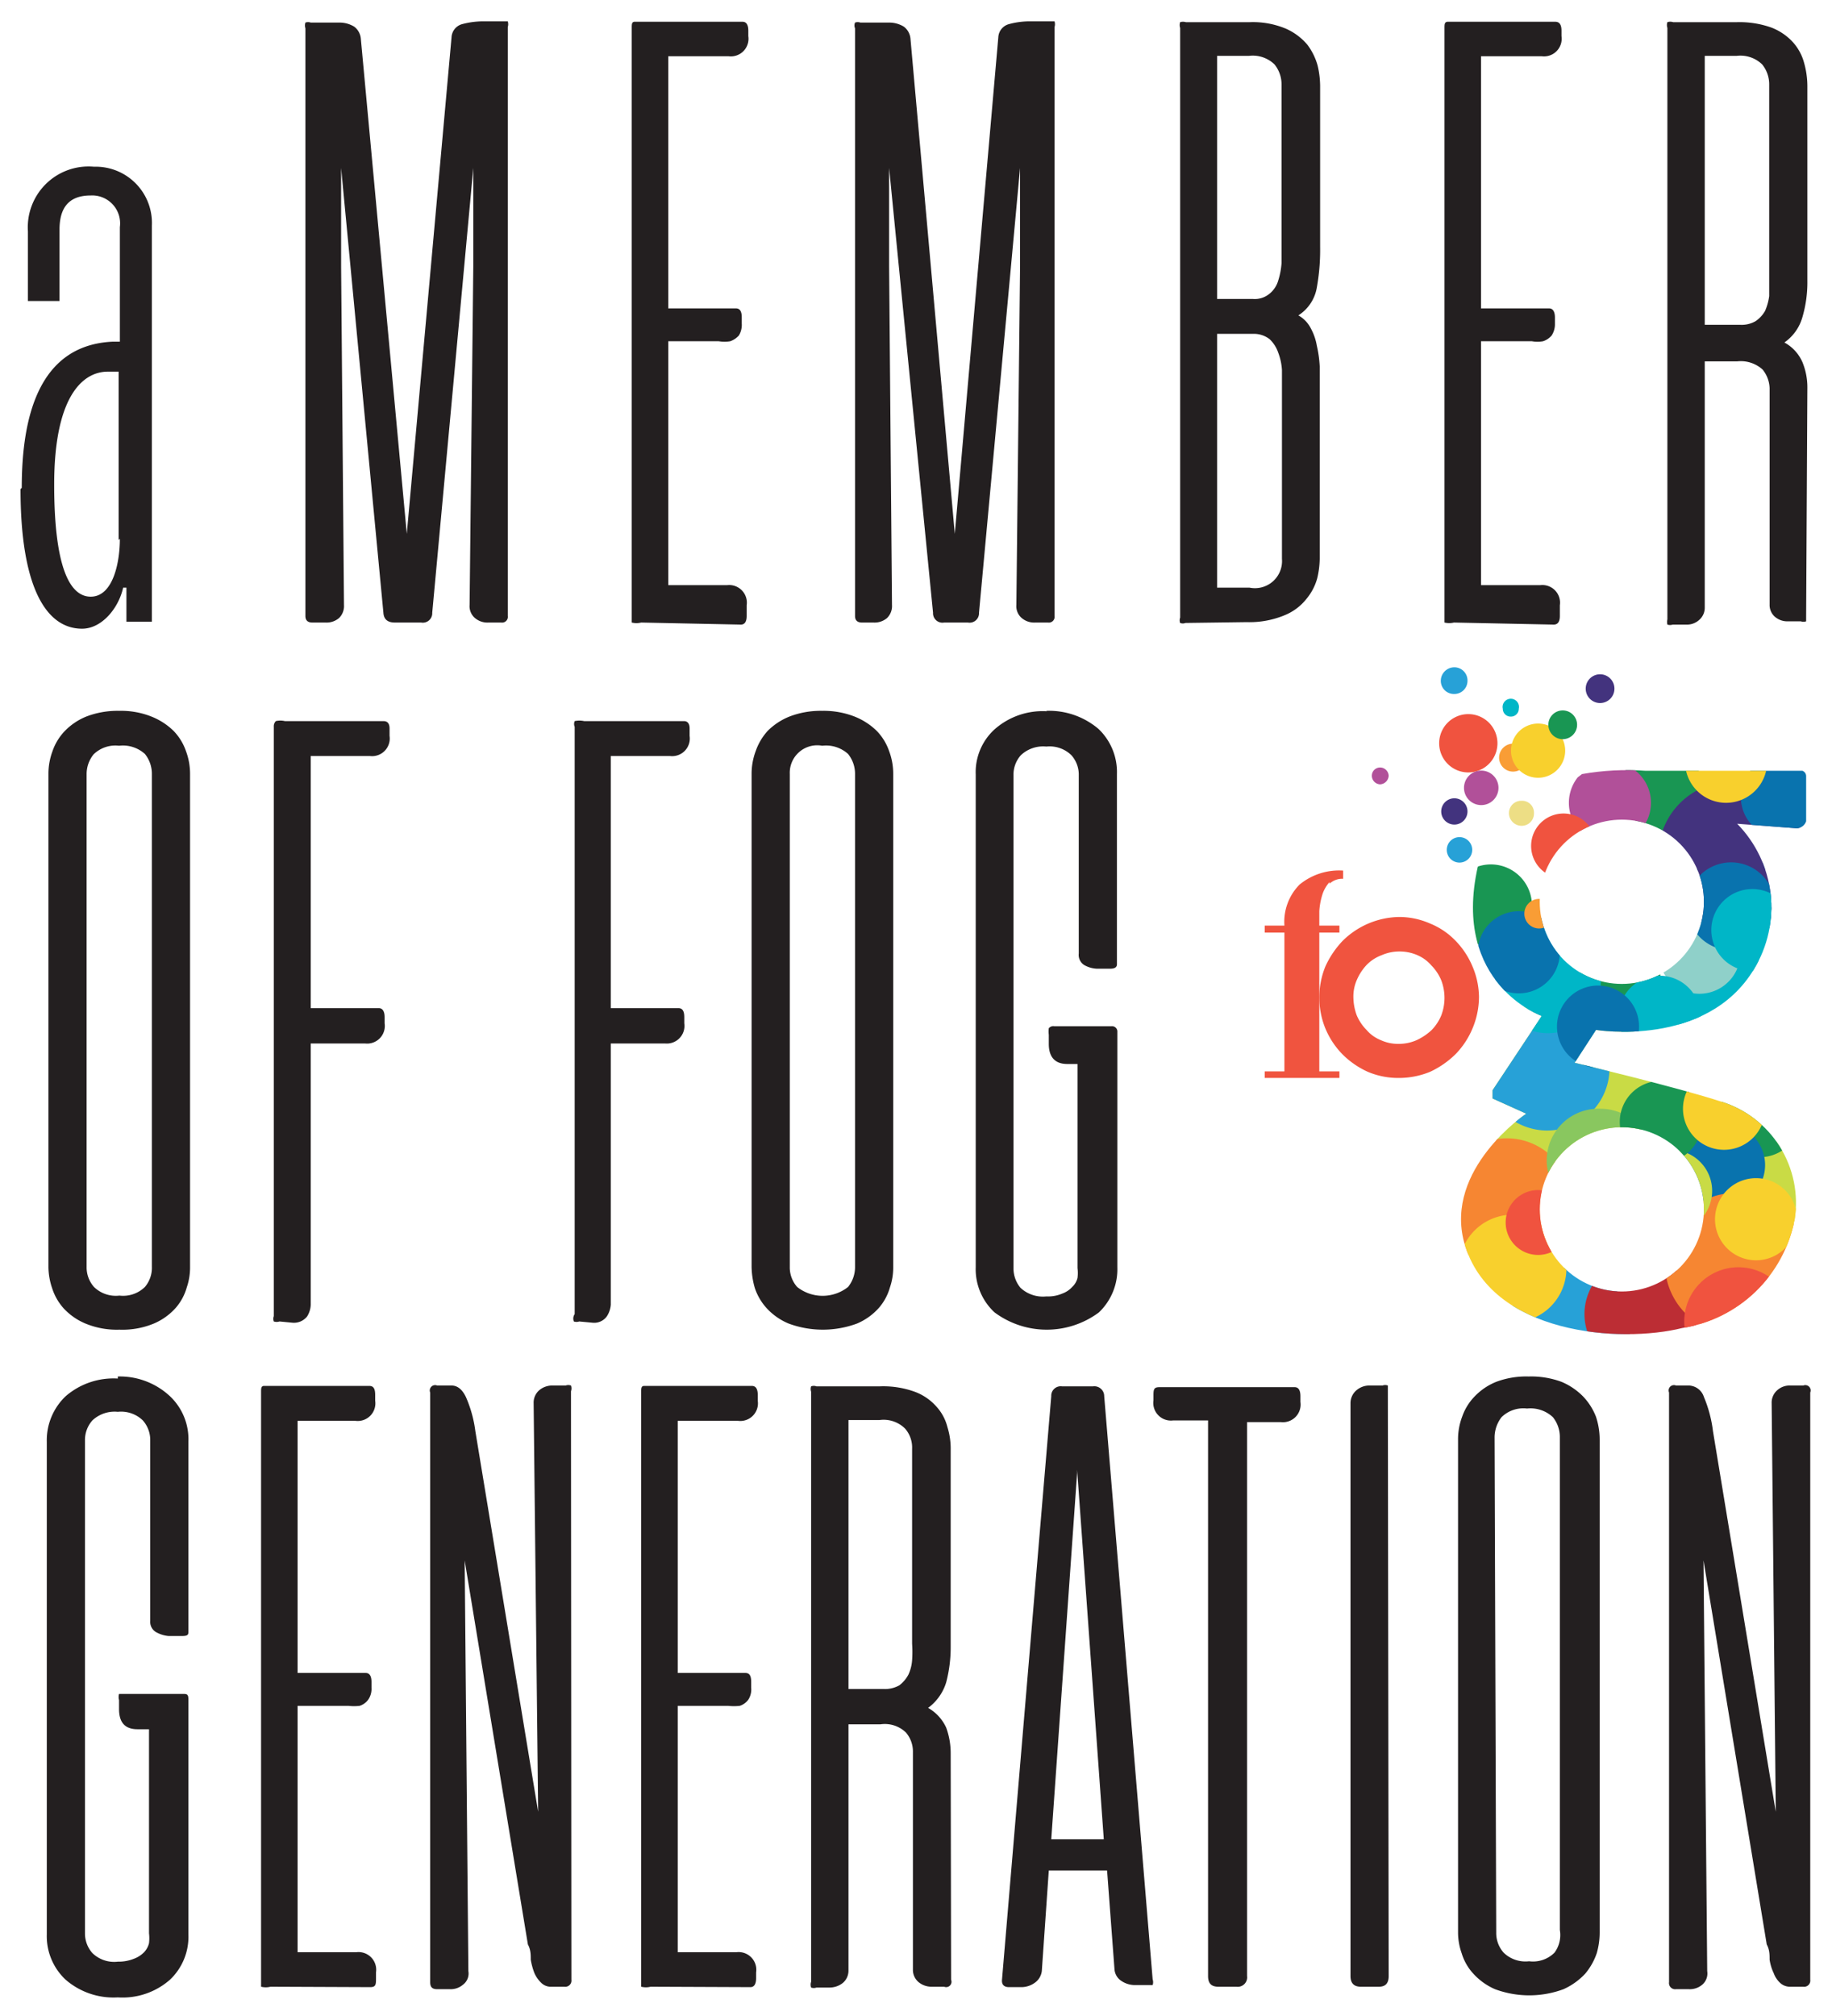 <svg id="Layer_1" data-name="Layer 1" xmlns="http://www.w3.org/2000/svg" xmlns:xlink="http://www.w3.org/1999/xlink" viewBox="0 0 44.63 49.1"><defs><style>.cls-1{fill:none;}.cls-2{fill:#231f20;}.cls-3{fill:#f0543f;}.cls-4{fill:#42337e;}.cls-16,.cls-17,.cls-18,.cls-20,.cls-21,.cls-22,.cls-23,.cls-24,.cls-25,.cls-26,.cls-27,.cls-28,.cls-29,.cls-30,.cls-4{fill-rule:evenodd;}.cls-27,.cls-5{fill:#43337e;}.cls-20,.cls-6{fill:#27a1d7;}.cls-18,.cls-7{fill:#00b6c7;}.cls-29,.cls-8{fill:#f0533f;}.cls-28,.cls-9{fill:#b15099;}.cls-10{fill:#edde85;}.cls-11,.cls-30{fill:#f99d35;}.cls-12,.cls-24{fill:#f8d02d;}.cls-13,.cls-17{fill:#199653;}.cls-14{clip-path:url(#clip-path);}.cls-15{clip-path:url(#clip-path-2);}.cls-16{fill:#c9db45;}.cls-19,.cls-21{fill:#0973ae;}.cls-22{fill:#bc2d34;}.cls-23{fill:#f68632;}.cls-25{fill:#89c75f;}.cls-26{fill:#8fd0c9;}</style><clipPath id="clip-path"><path class="cls-1" d="M37.51,29.45a2,2,0,1,1,2,2,2,2,0,0,1-2-2m0-7.49a2,2,0,1,1,2,2,2,2,0,0,1-2-2m2.58-3.19a6.32,6.32,0,0,0-1.55.08A19.62,19.62,0,0,0,36,21.11c-.64,2.86,1.56,3.63,1.56,3.63l-1.2,1.81,0,.2.82.37s-2,1.34-1.51,3.14c.63,2.26,3.84,2.45,5.31,2.08a3.31,3.31,0,0,0,2.74-2.64,2.58,2.58,0,0,0-1.81-2.88c-1-.33-3.55-.94-3.55-.94l.52-.8s2.69.45,3.85-1.48a2.9,2.9,0,0,0-.41-3.54l1.45.11A.25.25,0,0,0,44,20V18.91a.14.14,0,0,0-.09-.14Z"/></clipPath><clipPath id="clip-path-2"><rect class="cls-1" x="-664.65" y="-2342.47" width="1626" height="2501"/></clipPath></defs><path class="cls-2" d="M.53,11.88c0-1.74.42-3.48,2.22-3.56h.17V5.53a.68.68,0,0,0-.71-.77c-.56,0-.76.33-.76.83V7.33H.68V5.63A1.48,1.48,0,0,1,2.29,4.06,1.37,1.37,0,0,1,3.7,5.49v7c0,.62,0,2,0,2.65H3.08c0-.14,0-.58,0-.83H3c-.11.5-.52,1-1,1-.9,0-1.5-1.06-1.5-3.4m2.39,1.24V9.05H2.63c-.65,0-1.31.66-1.31,2.75,0,1.93.35,2.73.89,2.73s.71-.82.71-1.41"/><path class="cls-2" d="M8.31,4.09V6.48l.07,8.25a.41.41,0,0,1-.12.32.47.47,0,0,1-.33.11H7.61c-.11,0-.17-.05-.17-.16V.69a.23.23,0,0,1,0-.14.19.19,0,0,1,.13,0h.71a.68.68,0,0,1,.35.1.41.41,0,0,1,.16.29L9.91,13,11,.91a.35.35,0,0,1,.25-.32,2,2,0,0,1,.49-.07h.5c.07,0,.12,0,.13,0a.24.24,0,0,1,0,.14V15a.14.14,0,0,1-.16.16H11.9a.47.47,0,0,1-.33-.11.38.38,0,0,1-.13-.32l.09-8.25,0-2.39-1,10.83a.23.23,0,0,1-.27.24H9.62c-.18,0-.27-.08-.28-.24Z"/><path class="cls-2" d="M15.62,15.16a.47.47,0,0,1-.23,0s0-.07,0-.16V.69c0-.1,0-.15.06-.16h2.64c.09,0,.14.07.14.22V.88a.43.43,0,0,1-.48.49H16.28V7.51h1.65c.1,0,.14.08.14.22v.15a.5.5,0,0,1-.07.29.52.52,0,0,1-.21.14.87.87,0,0,1-.28,0H16.28v5.94h1.43a.43.43,0,0,1,.48.49V15c0,.14-.05.21-.14.21Z"/><path class="cls-2" d="M21.66,4.09V6.48l.07,8.25a.41.41,0,0,1-.12.32.47.47,0,0,1-.33.11H21c-.11,0-.17-.05-.17-.16V.69a.18.18,0,0,1,0-.14.19.19,0,0,1,.13,0h.71a.68.68,0,0,1,.35.1.41.41,0,0,1,.16.29L23.26,13,24.32.91a.35.35,0,0,1,.25-.32,1.93,1.93,0,0,1,.49-.07h.5c.07,0,.12,0,.13,0a.24.24,0,0,1,0,.14V15a.14.14,0,0,1-.16.16h-.31a.47.47,0,0,1-.33-.11.38.38,0,0,1-.13-.32l.09-8.25,0-2.39-1,10.83a.23.23,0,0,1-.27.24H23a.23.23,0,0,1-.27-.24Z"/><path class="cls-2" d="M28.88,15.17a.18.18,0,0,1-.13,0,.19.19,0,0,1,0-.13V.68a.22.22,0,0,1,0-.14.24.24,0,0,1,.14,0h1.55a2.08,2.08,0,0,1,.89.16,1.45,1.45,0,0,1,.52.39,1.51,1.51,0,0,1,.25.51,2.24,2.24,0,0,1,.06.48V6a5.17,5.17,0,0,1-.08,1,1,1,0,0,1-.45.68.75.75,0,0,1,.3.31,1.36,1.36,0,0,1,.15.43,2.87,2.87,0,0,1,.07.5c0,.17,0,.33,0,.49v4.2a2.16,2.16,0,0,1-.06.47,1.33,1.33,0,0,1-.26.5,1.3,1.3,0,0,1-.53.4,2.24,2.24,0,0,1-.93.17Zm.77-13.81V7.28h.87a.56.56,0,0,0,.41-.13.64.64,0,0,0,.21-.32,1.84,1.84,0,0,0,.08-.42c0-.15,0-.29,0-.42V2.06a.77.77,0,0,0-.17-.49.76.76,0,0,0-.62-.21Zm0,6.77v6.18h.79a.66.66,0,0,0,.79-.7V9.43c0-.13,0-.27,0-.42a1.43,1.43,0,0,0-.09-.42.81.81,0,0,0-.21-.33.62.62,0,0,0-.4-.13Z"/><path class="cls-2" d="M35.42,15.16a.5.5,0,0,1-.23,0s0-.07,0-.16V.69c0-.1,0-.15.07-.16h2.63c.1,0,.15.07.15.22V.88a.43.43,0,0,1-.48.49H36.08V7.51h1.66c.09,0,.14.08.14.22v.15a.5.5,0,0,1-.08.29.46.46,0,0,1-.21.14.76.76,0,0,1-.27,0H36.08v5.94h1.44a.43.43,0,0,1,.48.49V15q0,.21-.15.21Z"/><path class="cls-2" d="M44,15c0,.07,0,.11,0,.13a.19.19,0,0,1-.13,0h-.31a.46.46,0,0,1-.32-.11.38.38,0,0,1-.13-.3V9.45A.76.76,0,0,0,42.94,9a.79.79,0,0,0-.62-.2h-.79v6a.39.39,0,0,1-.14.3.44.44,0,0,1-.31.11h-.33a.21.21,0,0,1-.13,0,.31.31,0,0,1,0-.13V.68a.22.22,0,0,1,0-.14.22.22,0,0,1,.14,0h1.55a2.32,2.32,0,0,1,.84.13,1.38,1.38,0,0,1,.53.36,1.22,1.22,0,0,1,.27.5,2.1,2.1,0,0,1,.08.56V6.84a3,3,0,0,1-.12.88,1.12,1.12,0,0,1-.44.62,1,1,0,0,1,.44.48,1.61,1.61,0,0,1,.12.63ZM41.53,1.36V7.91h.87a.68.68,0,0,0,.37-.09A.75.75,0,0,0,43,7.57a1.36,1.36,0,0,0,.1-.36c0-.13,0-.26,0-.39V2.06a.77.77,0,0,0-.17-.49.76.76,0,0,0-.62-.21Z"/><path class="cls-2" d="M1.18,18.85a1.58,1.58,0,0,1,.1-.56,1.33,1.33,0,0,1,.3-.49,1.53,1.53,0,0,1,.52-.35,2.12,2.12,0,0,1,.8-.14,2,2,0,0,1,.79.14,1.63,1.63,0,0,1,.54.35,1.33,1.33,0,0,1,.3.49,1.58,1.58,0,0,1,.1.56v12a1.49,1.49,0,0,1-.08.5,1.29,1.29,0,0,1-.27.5,1.5,1.5,0,0,1-.53.38,2,2,0,0,1-.84.15,2,2,0,0,1-.83-.15,1.52,1.52,0,0,1-.53-.37,1.35,1.35,0,0,1-.28-.49,1.63,1.63,0,0,1-.09-.52Zm.93,12a.72.72,0,0,0,.18.49.76.76,0,0,0,.62.21.76.76,0,0,0,.62-.21.72.72,0,0,0,.17-.49v-12a.77.77,0,0,0-.17-.49.8.8,0,0,0-.63-.2.76.76,0,0,0-.62.21.76.76,0,0,0-.17.48Z"/><path class="cls-2" d="M6.81,32.18a.23.23,0,0,1-.14,0,.19.19,0,0,1,0-.13V17.7a.18.18,0,0,1,.05-.14.48.48,0,0,1,.22,0H9.34q.15,0,.15.18v.18a.43.43,0,0,1-.48.49H7.57v6.14H9.23c.09,0,.14.08.14.22v.15a.43.43,0,0,1-.48.49H7.57v6.36a.57.57,0,0,1-.09.29.41.41,0,0,1-.36.15Z"/><path class="cls-2" d="M14.11,32.18a.2.2,0,0,1-.13,0A.19.19,0,0,1,14,32V17.7a.18.18,0,0,1,0-.14.53.53,0,0,1,.23,0h2.43c.09,0,.14.06.14.18v.18a.43.43,0,0,1-.48.49H14.88v6.14h1.65c.1,0,.14.08.14.22v.15a.43.43,0,0,1-.47.49H14.88v6.36a.59.59,0,0,1-.1.29.38.38,0,0,1-.35.15Z"/><path class="cls-2" d="M18.31,18.85a1.58,1.58,0,0,1,.1-.56,1.44,1.44,0,0,1,.29-.49,1.58,1.58,0,0,1,.53-.35,2.12,2.12,0,0,1,.8-.14,2.07,2.07,0,0,1,.79.14,1.63,1.63,0,0,1,.54.35,1.33,1.33,0,0,1,.3.49,1.58,1.58,0,0,1,.1.56v12a1.49,1.49,0,0,1-.08.5,1.29,1.29,0,0,1-.27.5,1.5,1.5,0,0,1-.53.38,2.4,2.4,0,0,1-1.67,0,1.52,1.52,0,0,1-.53-.37,1.38,1.38,0,0,1-.29-.49,1.93,1.93,0,0,1-.08-.52Zm.93,12a.72.72,0,0,0,.18.49,1,1,0,0,0,1.24,0,.77.77,0,0,0,.17-.49v-12a.77.77,0,0,0-.17-.49.8.8,0,0,0-.63-.2.67.67,0,0,0-.79.69Z"/><path class="cls-2" d="M25.49,17.31a1.86,1.86,0,0,1,1.27.44,1.45,1.45,0,0,1,.45,1.1v4.63c0,.08-.06.11-.17.11h-.31a.67.67,0,0,1-.28-.07.29.29,0,0,1-.17-.3V18.88a.71.71,0,0,0-.18-.49.76.76,0,0,0-.61-.21.79.79,0,0,0-.62.21.71.71,0,0,0-.18.49v12a.74.74,0,0,0,.17.48.8.8,0,0,0,.63.21.88.88,0,0,0,.39-.07.6.6,0,0,0,.24-.16.45.45,0,0,0,.13-.22,1,1,0,0,0,0-.24V25.91H26c-.3,0-.45-.17-.45-.49V25.2a.63.63,0,0,1,0-.16.14.14,0,0,1,.13-.05h1.4a.13.13,0,0,1,.14.14v5.73a1.45,1.45,0,0,1-.45,1.1,2.13,2.13,0,0,1-2.54,0,1.43,1.43,0,0,1-.46-1.1v-12a1.41,1.41,0,0,1,.46-1.1,1.77,1.77,0,0,1,1.27-.44"/><path class="cls-2" d="M2.87,33.52A1.79,1.79,0,0,1,4.14,34a1.44,1.44,0,0,1,.45,1.1v4.62c0,.08,0,.12-.16.12H4.11a.76.76,0,0,1-.28-.08.29.29,0,0,1-.17-.29V35.08a.72.72,0,0,0-.18-.49.76.76,0,0,0-.61-.21.79.79,0,0,0-.62.21.72.72,0,0,0-.18.49v12a.72.72,0,0,0,.18.48.76.76,0,0,0,.62.21,1,1,0,0,0,.39-.07.67.67,0,0,0,.25-.16.48.48,0,0,0,.12-.22,1,1,0,0,0,0-.24V42.11H3.35c-.3,0-.45-.16-.45-.49V41.4a.28.28,0,0,1,0-.15s.06,0,.13,0H4.45c.1,0,.14,0,.14.14v5.72a1.44,1.44,0,0,1-.45,1.1,1.75,1.75,0,0,1-1.27.43,1.78,1.78,0,0,1-1.27-.43,1.45,1.45,0,0,1-.46-1.1v-12A1.48,1.48,0,0,1,1.6,34a1.78,1.78,0,0,1,1.27-.43"/><path class="cls-2" d="M6.59,48.38a.47.47,0,0,1-.23,0s0-.08,0-.16V33.91c0-.1,0-.15.06-.16H9c.1,0,.14.07.14.22v.14a.43.43,0,0,1-.48.49H7.25v6.14H8.91c.09,0,.14.07.14.22v.14a.46.46,0,0,1-.08.29.41.41,0,0,1-.21.15,1.17,1.17,0,0,1-.27,0H7.25v6H8.68a.43.43,0,0,1,.48.49v.14c0,.15,0,.22-.14.22Z"/><path class="cls-2" d="M13.92,48.21a.15.15,0,0,1-.17.17h-.31a.33.33,0,0,1-.25-.09.74.74,0,0,1-.17-.24,1.59,1.59,0,0,1-.09-.33c0-.12,0-.24-.07-.37L11.32,38l.09,10a.34.34,0,0,1-.13.33.46.46,0,0,1-.32.11h-.31c-.12,0-.17-.05-.17-.17V33.91a.13.13,0,0,1,.17-.17H11c.14,0,.26.09.35.28a3,3,0,0,1,.23.83l1.53,9.27L13,34.17a.4.4,0,0,1,.13-.31.49.49,0,0,1,.34-.12h.31a.19.19,0,0,1,.13,0,.21.21,0,0,1,0,.14Z"/><path class="cls-2" d="M15.85,48.38a.47.47,0,0,1-.23,0s0-.08,0-.16V33.91c0-.1,0-.15.06-.16h2.64c.09,0,.14.07.14.22v.14a.43.43,0,0,1-.48.49H16.51v6.14h1.65c.1,0,.14.07.14.22v.14a.46.46,0,0,1-.07.29.41.41,0,0,1-.21.15,1.26,1.26,0,0,1-.28,0H16.51v6h1.43a.43.43,0,0,1,.48.49v.14c0,.15-.05.22-.14.22Z"/><path class="cls-2" d="M23.17,48.21a.13.13,0,0,1-.17.17h-.31a.49.49,0,0,1-.31-.11.39.39,0,0,1-.14-.3v-5.3a.71.71,0,0,0-.17-.48.74.74,0,0,0-.62-.2h-.78v6a.39.39,0,0,1-.14.3.52.52,0,0,1-.32.11h-.32a.19.19,0,0,1-.13,0,.22.22,0,0,1,0-.14V33.89a.2.2,0,0,1,0-.13.19.19,0,0,1,.13,0h1.55a2.25,2.25,0,0,1,.84.13,1.31,1.31,0,0,1,.53.36,1.16,1.16,0,0,1,.27.5,1.77,1.77,0,0,1,.08.56v4.78a3.36,3.36,0,0,1-.11.88,1.21,1.21,0,0,1-.44.62,1.06,1.06,0,0,1,.44.48,1.81,1.81,0,0,1,.11.63Zm-2.5-13.63v6.55h.86a.71.71,0,0,0,.38-.09.8.8,0,0,0,.22-.26,1,1,0,0,0,.09-.35,2.75,2.75,0,0,0,0-.4V35.28a.7.7,0,0,0-.17-.49.74.74,0,0,0-.62-.21Z"/><path class="cls-2" d="M28.08,48.2a.22.22,0,0,1,0,.14s-.06,0-.13,0h-.29a.59.59,0,0,1-.34-.1.37.37,0,0,1-.17-.29l-.18-2.4H25.55L25.38,48a.41.41,0,0,1-.18.29.56.56,0,0,1-.33.1h-.29c-.12,0-.18-.06-.17-.18L25.61,34a.23.23,0,0,1,.26-.24h.76a.24.24,0,0,1,.27.24Zm-2.47-3.41h1.28l-.65-9v.08Z"/><path class="cls-2" d="M30.12,48.38h-.44c-.17,0-.25-.08-.25-.26V34.59h-.85a.43.43,0,0,1-.48-.49V34c0-.15,0-.22.14-.22h3.3c.09,0,.14.07.14.22v.14a.43.43,0,0,1-.48.49h-.82V48.12a.23.23,0,0,1-.26.26"/><path class="cls-2" d="M33.83,48.12c0,.18-.08.26-.24.26h-.44c-.16,0-.25-.08-.25-.26V34.17a.41.41,0,0,1,.14-.31.48.48,0,0,1,.33-.12h.31a.19.19,0,0,1,.13,0s0,.07,0,.14Z"/><path class="cls-2" d="M35.52,35.06a1.54,1.54,0,0,1,.1-.56,1.33,1.33,0,0,1,.3-.49,1.5,1.5,0,0,1,.53-.36,2.08,2.08,0,0,1,.79-.13,2.13,2.13,0,0,1,.8.13,1.6,1.6,0,0,1,.53.36,1.5,1.5,0,0,1,.31.49,1.77,1.77,0,0,1,.09.56v12a1.82,1.82,0,0,1-.07.5,1.56,1.56,0,0,1-.28.5,1.64,1.64,0,0,1-.53.38,2.4,2.4,0,0,1-1.67,0,1.54,1.54,0,0,1-.53-.38,1.27,1.27,0,0,1-.28-.49,1.52,1.52,0,0,1-.09-.51Zm.93,12a.72.72,0,0,0,.18.49.76.76,0,0,0,.62.21.74.74,0,0,0,.62-.21A.72.72,0,0,0,38,47v-12a.77.77,0,0,0-.17-.49.8.8,0,0,0-.63-.21.76.76,0,0,0-.62.21.81.81,0,0,0-.17.49Z"/><path class="cls-2" d="M44.1,48.21a.15.15,0,0,1-.17.17h-.31a.35.35,0,0,1-.25-.09.6.6,0,0,1-.16-.24,1.15,1.15,0,0,1-.1-.33c0-.12,0-.24-.07-.37L41.5,38l.09,10a.36.36,0,0,1-.12.33.47.47,0,0,1-.33.11h-.31a.15.15,0,0,1-.17-.17V33.91a.13.13,0,0,1,.17-.17h.32a.4.4,0,0,1,.36.28,3.1,3.1,0,0,1,.22.83l1.53,9.27-.1-9.95a.4.4,0,0,1,.13-.31.45.45,0,0,1,.33-.12h.31a.13.13,0,0,1,.17.17Z"/><path class="cls-3" d="M32.39,21.48a.83.83,0,0,0-.18.32,1.68,1.68,0,0,0-.07.39c0,.14,0,.26,0,.35h.49v.17h-.49v3.38h.49v.16H30.81v-.16h.48V22.71h-.48v-.17h.48a1.29,1.29,0,0,1,.37-1,1.52,1.52,0,0,1,1.06-.34v.2a.45.45,0,0,0-.33.12"/><path class="cls-3" d="M35.87,25.05a2,2,0,0,1-.41.62,2.22,2.22,0,0,1-.62.43,2,2,0,0,1-.77.15,1.9,1.9,0,0,1-.75-.15,2.09,2.09,0,0,1-.62-.43,2,2,0,0,1-.41-.62,2,2,0,0,1,0-1.52,2.26,2.26,0,0,1,.42-.62,2,2,0,0,1,1.38-.58,1.87,1.87,0,0,1,.75.16,1.79,1.79,0,0,1,.62.42,2,2,0,0,1,.41.62,1.94,1.94,0,0,1,.16.75,2,2,0,0,1-.16.77m-.76-1.18a1.13,1.13,0,0,0-.24-.36.94.94,0,0,0-.34-.25,1.08,1.08,0,0,0-.44-.09,1.07,1.07,0,0,0-.43.09,1,1,0,0,0-.36.23,1.26,1.26,0,0,0-.24.36,1,1,0,0,0-.09.43,1.32,1.32,0,0,0,.08.44,1.13,1.13,0,0,0,.24.36.9.9,0,0,0,.35.25,1,1,0,0,0,.43.09,1.08,1.08,0,0,0,.44-.09,1.41,1.41,0,0,0,.36-.24,1.13,1.13,0,0,0,.24-.36,1.2,1.2,0,0,0,0-.86"/><path class="cls-4" d="M35.75,19.76a.32.32,0,0,1-.64,0,.32.32,0,1,1,.64,0"/><path class="cls-5" d="M39.33,16.77a.35.35,0,1,1-.35-.35.35.35,0,0,1,.35.35"/><path class="cls-6" d="M35.75,16.58a.32.32,0,0,1-.32.32.32.32,0,0,1-.33-.32.33.33,0,0,1,.33-.33.32.32,0,0,1,.32.33"/><path class="cls-7" d="M37,17.26a.19.19,0,0,1-.19.19.19.19,0,0,1-.2-.19.2.2,0,1,1,.39,0"/><path class="cls-8" d="M36.48,18.1a.71.71,0,1,1-1.42,0,.71.71,0,1,1,1.42,0"/><path class="cls-9" d="M33.83,18.89a.22.22,0,0,1-.21.21.21.21,0,0,1-.2-.21.2.2,0,0,1,.2-.2.21.21,0,0,1,.21.2"/><path class="cls-9" d="M36.5,19.25a.42.42,0,0,1-.83,0,.42.42,0,1,1,.83,0"/><path class="cls-10" d="M37.37,19.8a.3.3,0,0,1-.3.31.31.31,0,0,1-.31-.31.3.3,0,0,1,.31-.3.29.29,0,0,1,.3.3"/><path class="cls-6" d="M35.86,20.64a.31.31,0,1,1-.61,0,.31.31,0,0,1,.61,0"/><path class="cls-11" d="M37.2,18.45a.34.34,0,1,1-.68,0,.34.34,0,0,1,.68,0"/><path class="cls-12" d="M38.13,18.28a.66.66,0,1,1-1.32,0,.66.66,0,1,1,1.32,0"/><path class="cls-13" d="M38.42,17.65a.35.35,0,1,1-.35-.35.35.35,0,0,1,.35.35"/><g class="cls-14"><g class="cls-15"><path class="cls-16" d="M44.53,28.76a1,1,0,0,1-2,0,1,1,0,1,1,2,0"/><path class="cls-17" d="M40.46,23.9a1,1,0,1,1-1-1,1,1,0,0,1,1,1"/><path class="cls-16" d="M40.25,26.39a2.15,2.15,0,1,1-2.15-2.12,2.13,2.13,0,0,1,2.15,2.12"/><path class="cls-18" d="M43.33,24.37A1.29,1.29,0,1,1,42,23.08a1.29,1.29,0,0,1,1.29,1.29"/><path class="cls-19" d="M42.2,22.78a1,1,0,0,1,0-2.08,1,1,0,0,1,0,2.08m0-2a1,1,0,1,0,1,1,1,1,0,0,0-1-1"/><path class="cls-20" d="M39.21,26a1.52,1.52,0,1,1-1.52-1.51A1.52,1.52,0,0,1,39.21,26"/><path class="cls-20" d="M39.71,32.35a1.49,1.49,0,1,1-1.49-1.48,1.49,1.49,0,0,1,1.49,1.48"/><path class="cls-17" d="M43.87,27.18a1,1,0,1,1-1-1,1,1,0,0,1,1,1"/><path class="cls-21" d="M43,28.37a1,1,0,1,1-1-1,1,1,0,0,1,1,1"/><path class="cls-22" d="M41.34,32A1.37,1.37,0,1,1,40,30.63,1.37,1.37,0,0,1,41.34,32"/><path class="cls-23" d="M38.28,29.29a1.57,1.57,0,1,1-1.57-1.57,1.57,1.57,0,0,1,1.57,1.57"/><path class="cls-23" d="M44,30.77a1.72,1.72,0,1,1-1.72-1.72A1.72,1.72,0,0,1,44,30.77"/><path class="cls-24" d="M43.78,29.69a1,1,0,1,1-2,0,1,1,0,0,1,2,0"/><path class="cls-24" d="M38.16,30.89a1.31,1.31,0,1,1-1.31-1.31,1.31,1.31,0,0,1,1.31,1.31"/><path class="cls-25" d="M40.2,28.29A1.26,1.26,0,1,1,39,27a1.26,1.26,0,0,1,1.25,1.25"/><path class="cls-26" d="M42.4,23.2a1,1,0,1,1-1-1,1,1,0,0,1,1,1"/><path class="cls-17" d="M41.49,19.22a1,1,0,1,1-1-1,1,1,0,0,1,1,1"/><path class="cls-17" d="M37.32,22.05a1,1,0,1,1-1-1,1,1,0,0,1,1,1"/><path class="cls-27" d="M44,20.83a1.8,1.8,0,1,1-1.8-1.8,1.81,1.81,0,0,1,1.8,1.8"/><path class="cls-21" d="M44.41,19.41a1,1,0,1,1-1-1,1,1,0,0,1,1,1"/><path class="cls-24" d="M43.05,18.55a1,1,0,1,1-1-1,1,1,0,0,1,1,1"/><path class="cls-28" d="M40.22,19.55a1,1,0,1,1-1-1,1,1,0,0,1,1,1"/><path class="cls-29" d="M38.88,20.6a.79.79,0,1,1-.79-.79.79.79,0,0,1,.79.79"/><path class="cls-21" d="M43.24,22A1.07,1.07,0,1,1,42.17,21,1.07,1.07,0,0,1,43.24,22"/><path class="cls-18" d="M41.43,24.76a1,1,0,1,1-1-1,1,1,0,0,1,1,1"/><path class="cls-18" d="M39,23.87a1.29,1.29,0,1,1-1.29-1.29A1.29,1.29,0,0,1,39,23.87"/><path class="cls-21" d="M38,23.19a1,1,0,1,1-1-1,1,1,0,0,1,1,1"/><path class="cls-30" d="M37.85,22.19a.36.36,0,1,1-.71,0,.36.36,0,0,1,.71,0"/><path class="cls-21" d="M39.93,25a1,1,0,1,1-1-1,1,1,0,0,1,1,1"/><path class="cls-16" d="M41.71,29a1,1,0,1,1-1-1,1,1,0,0,1,1,1"/><path class="cls-17" d="M41.46,27.32a1,1,0,1,1-1-1,1,1,0,0,1,1,1"/><path class="cls-24" d="M43,27a1,1,0,1,1-1-1,1,1,0,0,1,1,1"/><path class="cls-29" d="M43.67,32.18a1.32,1.32,0,1,1-1.32-1.32,1.32,1.32,0,0,1,1.32,1.32"/><path class="cls-29" d="M38.26,29.77a.79.79,0,1,1-.79-.79.79.79,0,0,1,.79.79"/><path class="cls-18" d="M43.69,22.65a1,1,0,1,1-1-1,1,1,0,0,1,1,1"/></g></g></svg>